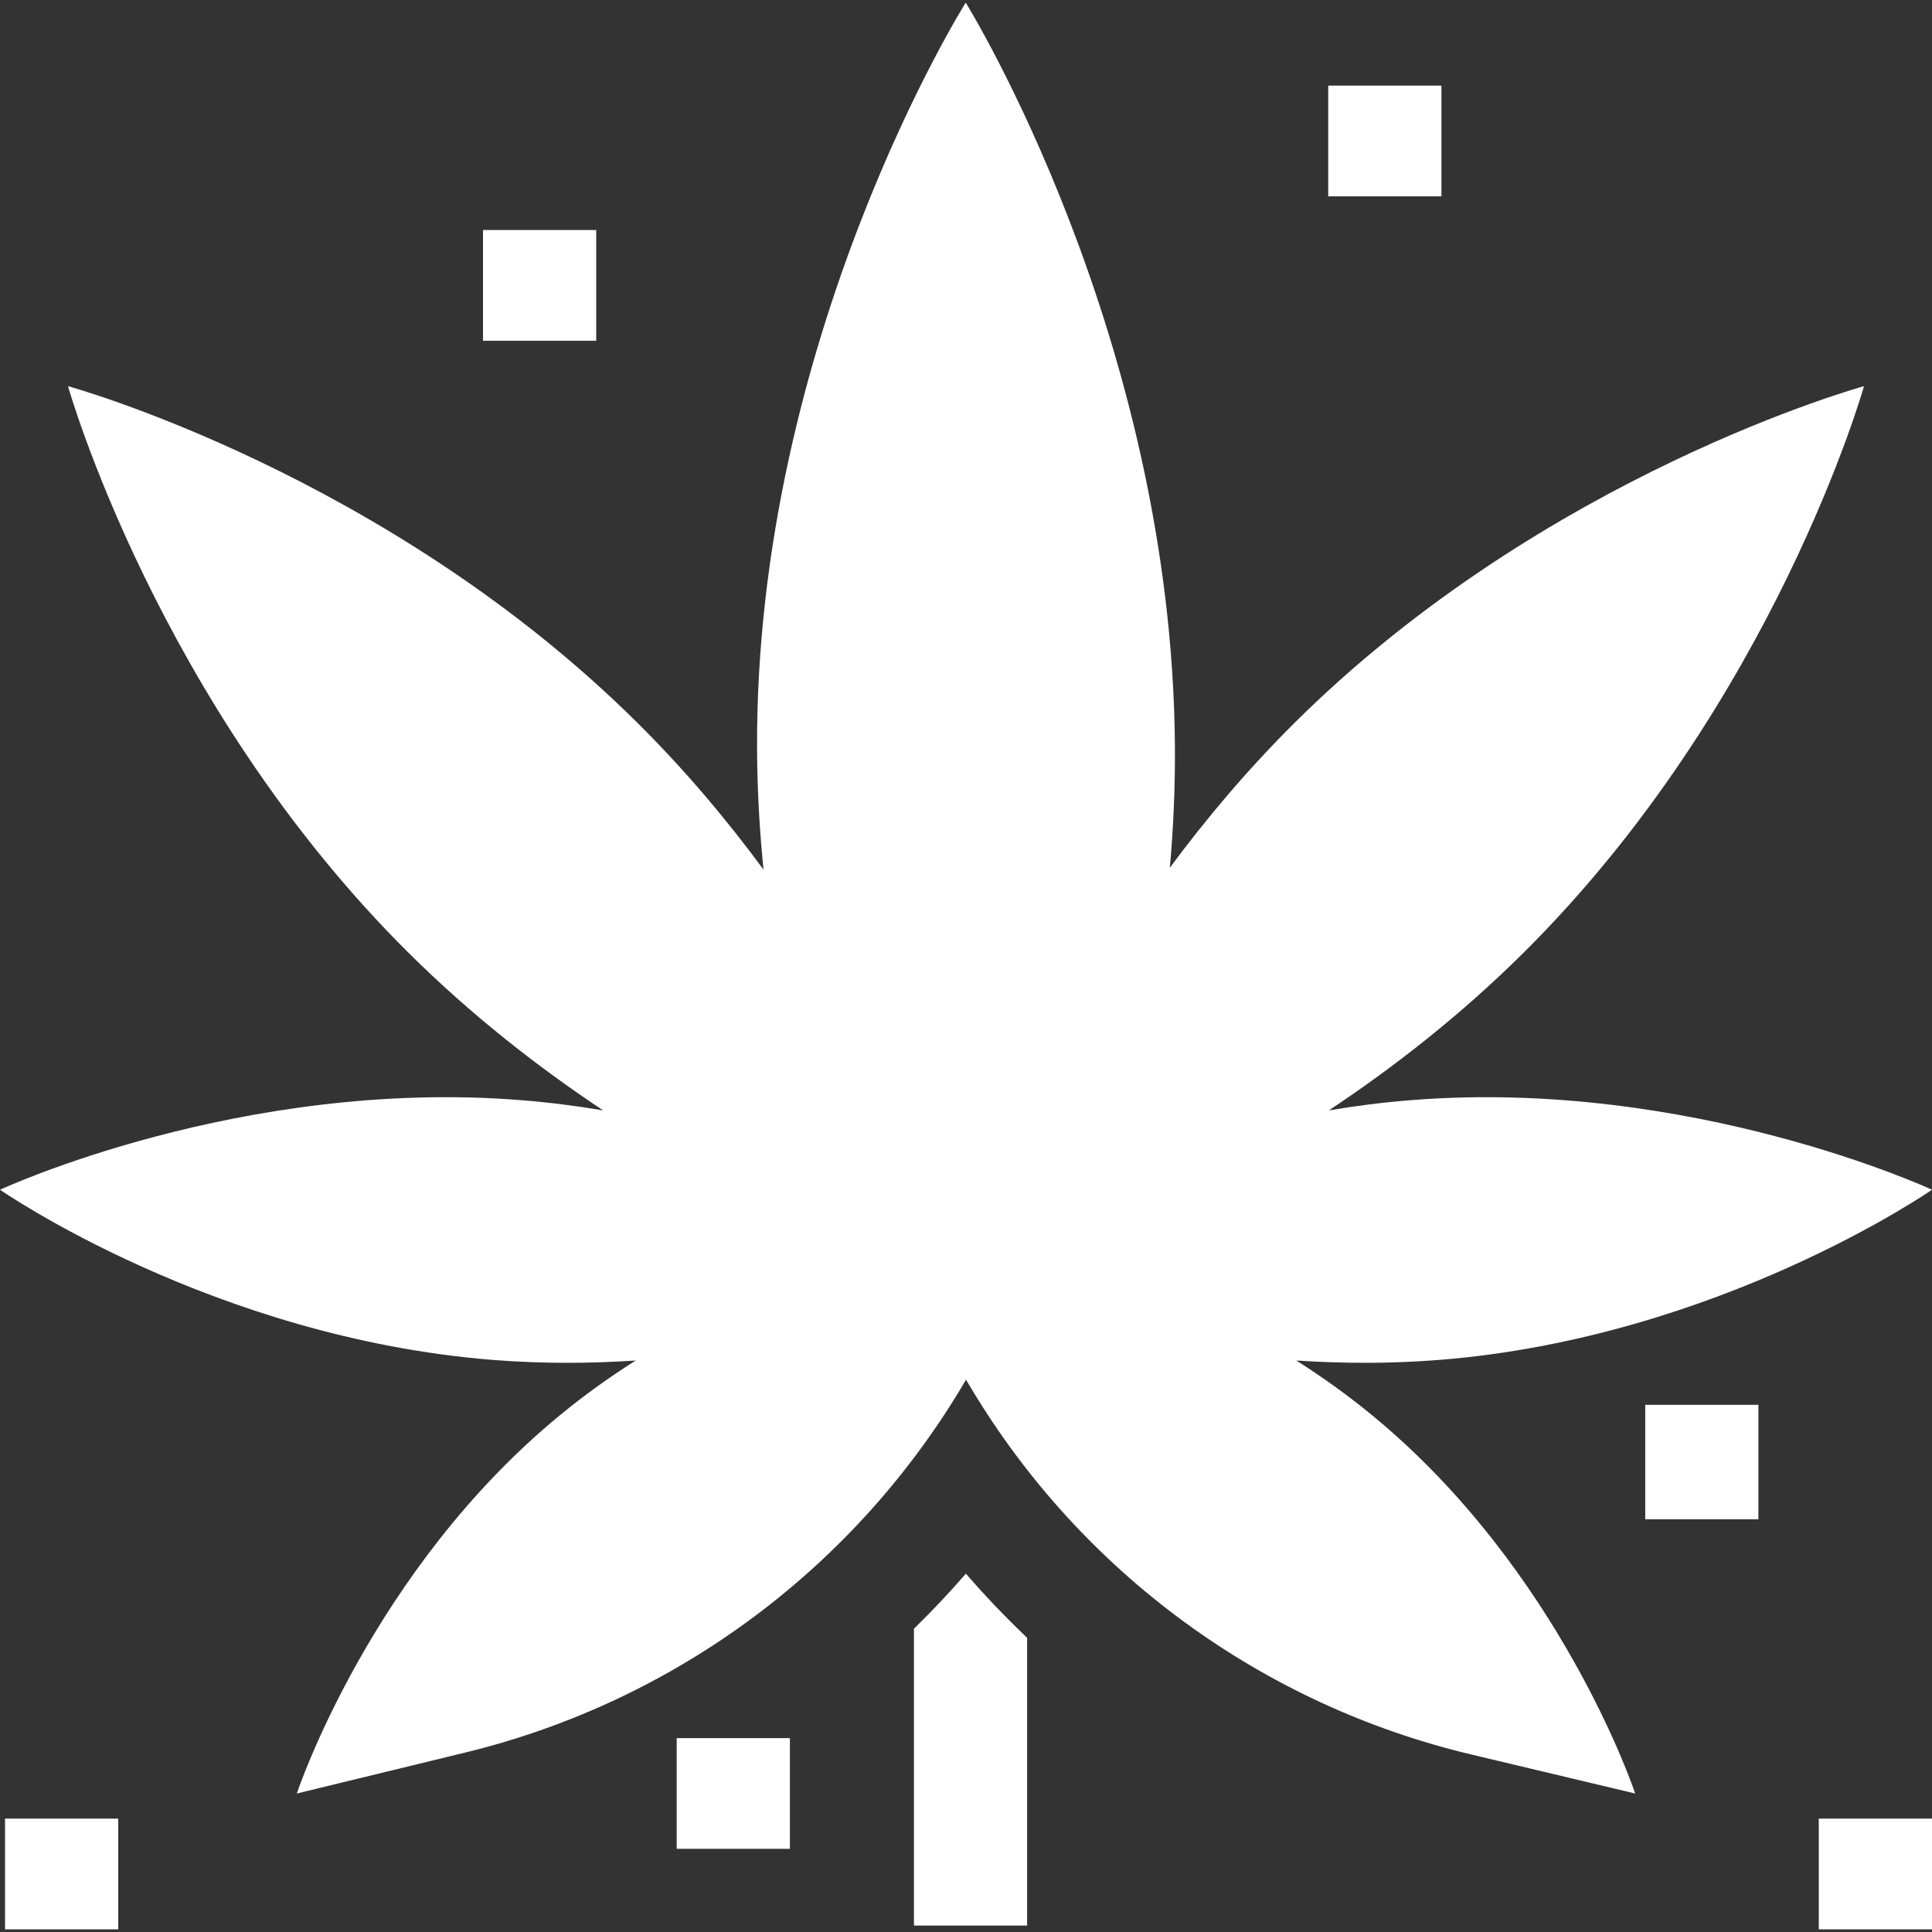 <svg width="35" height="35" viewBox="0 0 35 35" fill="none" xmlns="http://www.w3.org/2000/svg">
<rect x="0" y="0" width="35" height="35" fill="#333333" stroke="none"/>
<path d="M17.498 28.508C17.199 28.854 16.884 29.186 16.557 29.506V34.883H18.607V29.67C18.219 29.3 17.848 28.913 17.498 28.508Z" fill="white"/>
<path d="M25.568 19.93C25.056 19.97 24.557 20.034 24.073 20.116C25.251 19.334 26.462 18.39 27.597 17.263C32.149 12.745 33.768 6.996 33.768 6.996C33.768 6.996 28.008 8.573 23.456 13.091C22.601 13.94 21.85 14.832 21.193 15.72C21.256 15.012 21.289 14.286 21.285 13.546C21.241 6.079 17.495 0.048 17.495 0.048C17.495 0.048 13.671 6.124 13.715 13.591C13.719 14.328 13.761 15.05 13.832 15.754C13.169 14.854 12.41 13.95 11.544 13.091C6.992 8.573 1.232 6.996 1.232 6.996C1.232 6.996 2.851 12.745 7.403 17.263C8.539 18.39 9.749 19.334 10.927 20.116C10.443 20.034 9.944 19.97 9.432 19.93C4.362 19.526 0 21.553 0 21.553C0 21.553 3.857 24.233 8.926 24.636C9.818 24.707 10.688 24.702 11.516 24.647C11.057 24.938 10.6 25.263 10.157 25.627C6.719 28.444 5.377 32.491 5.377 32.491L8.432 31.748C12.246 30.82 15.518 28.383 17.5 24.995L17.596 25.154C19.599 28.493 22.864 30.883 26.652 31.784L29.623 32.491C29.623 32.491 28.281 28.444 24.843 25.627C24.4 25.263 23.943 24.938 23.484 24.647C24.312 24.702 25.182 24.707 26.074 24.636C31.143 24.233 35 21.553 35 21.553C35 21.553 30.637 19.526 25.568 19.93Z" fill="white"/>
<path d="M8.75 4.167H10.801V6.173H8.75V4.167Z" fill="white"/>
<path d="M29.805 25.45H31.855V27.523H29.805V25.45Z" fill="white"/>
<path d="M32.949 32.946H35V34.952H32.949V32.946Z" fill="white"/>
<path d="M0.091 32.946H2.142V34.952H0.091V32.946Z" fill="white"/>
<path d="M12.259 31.488H14.31V33.493H12.259V31.488Z" fill="white"/>
<path d="M24.062 1.551H26.113V3.557H24.062V1.551Z" fill="white"/>
</svg>
